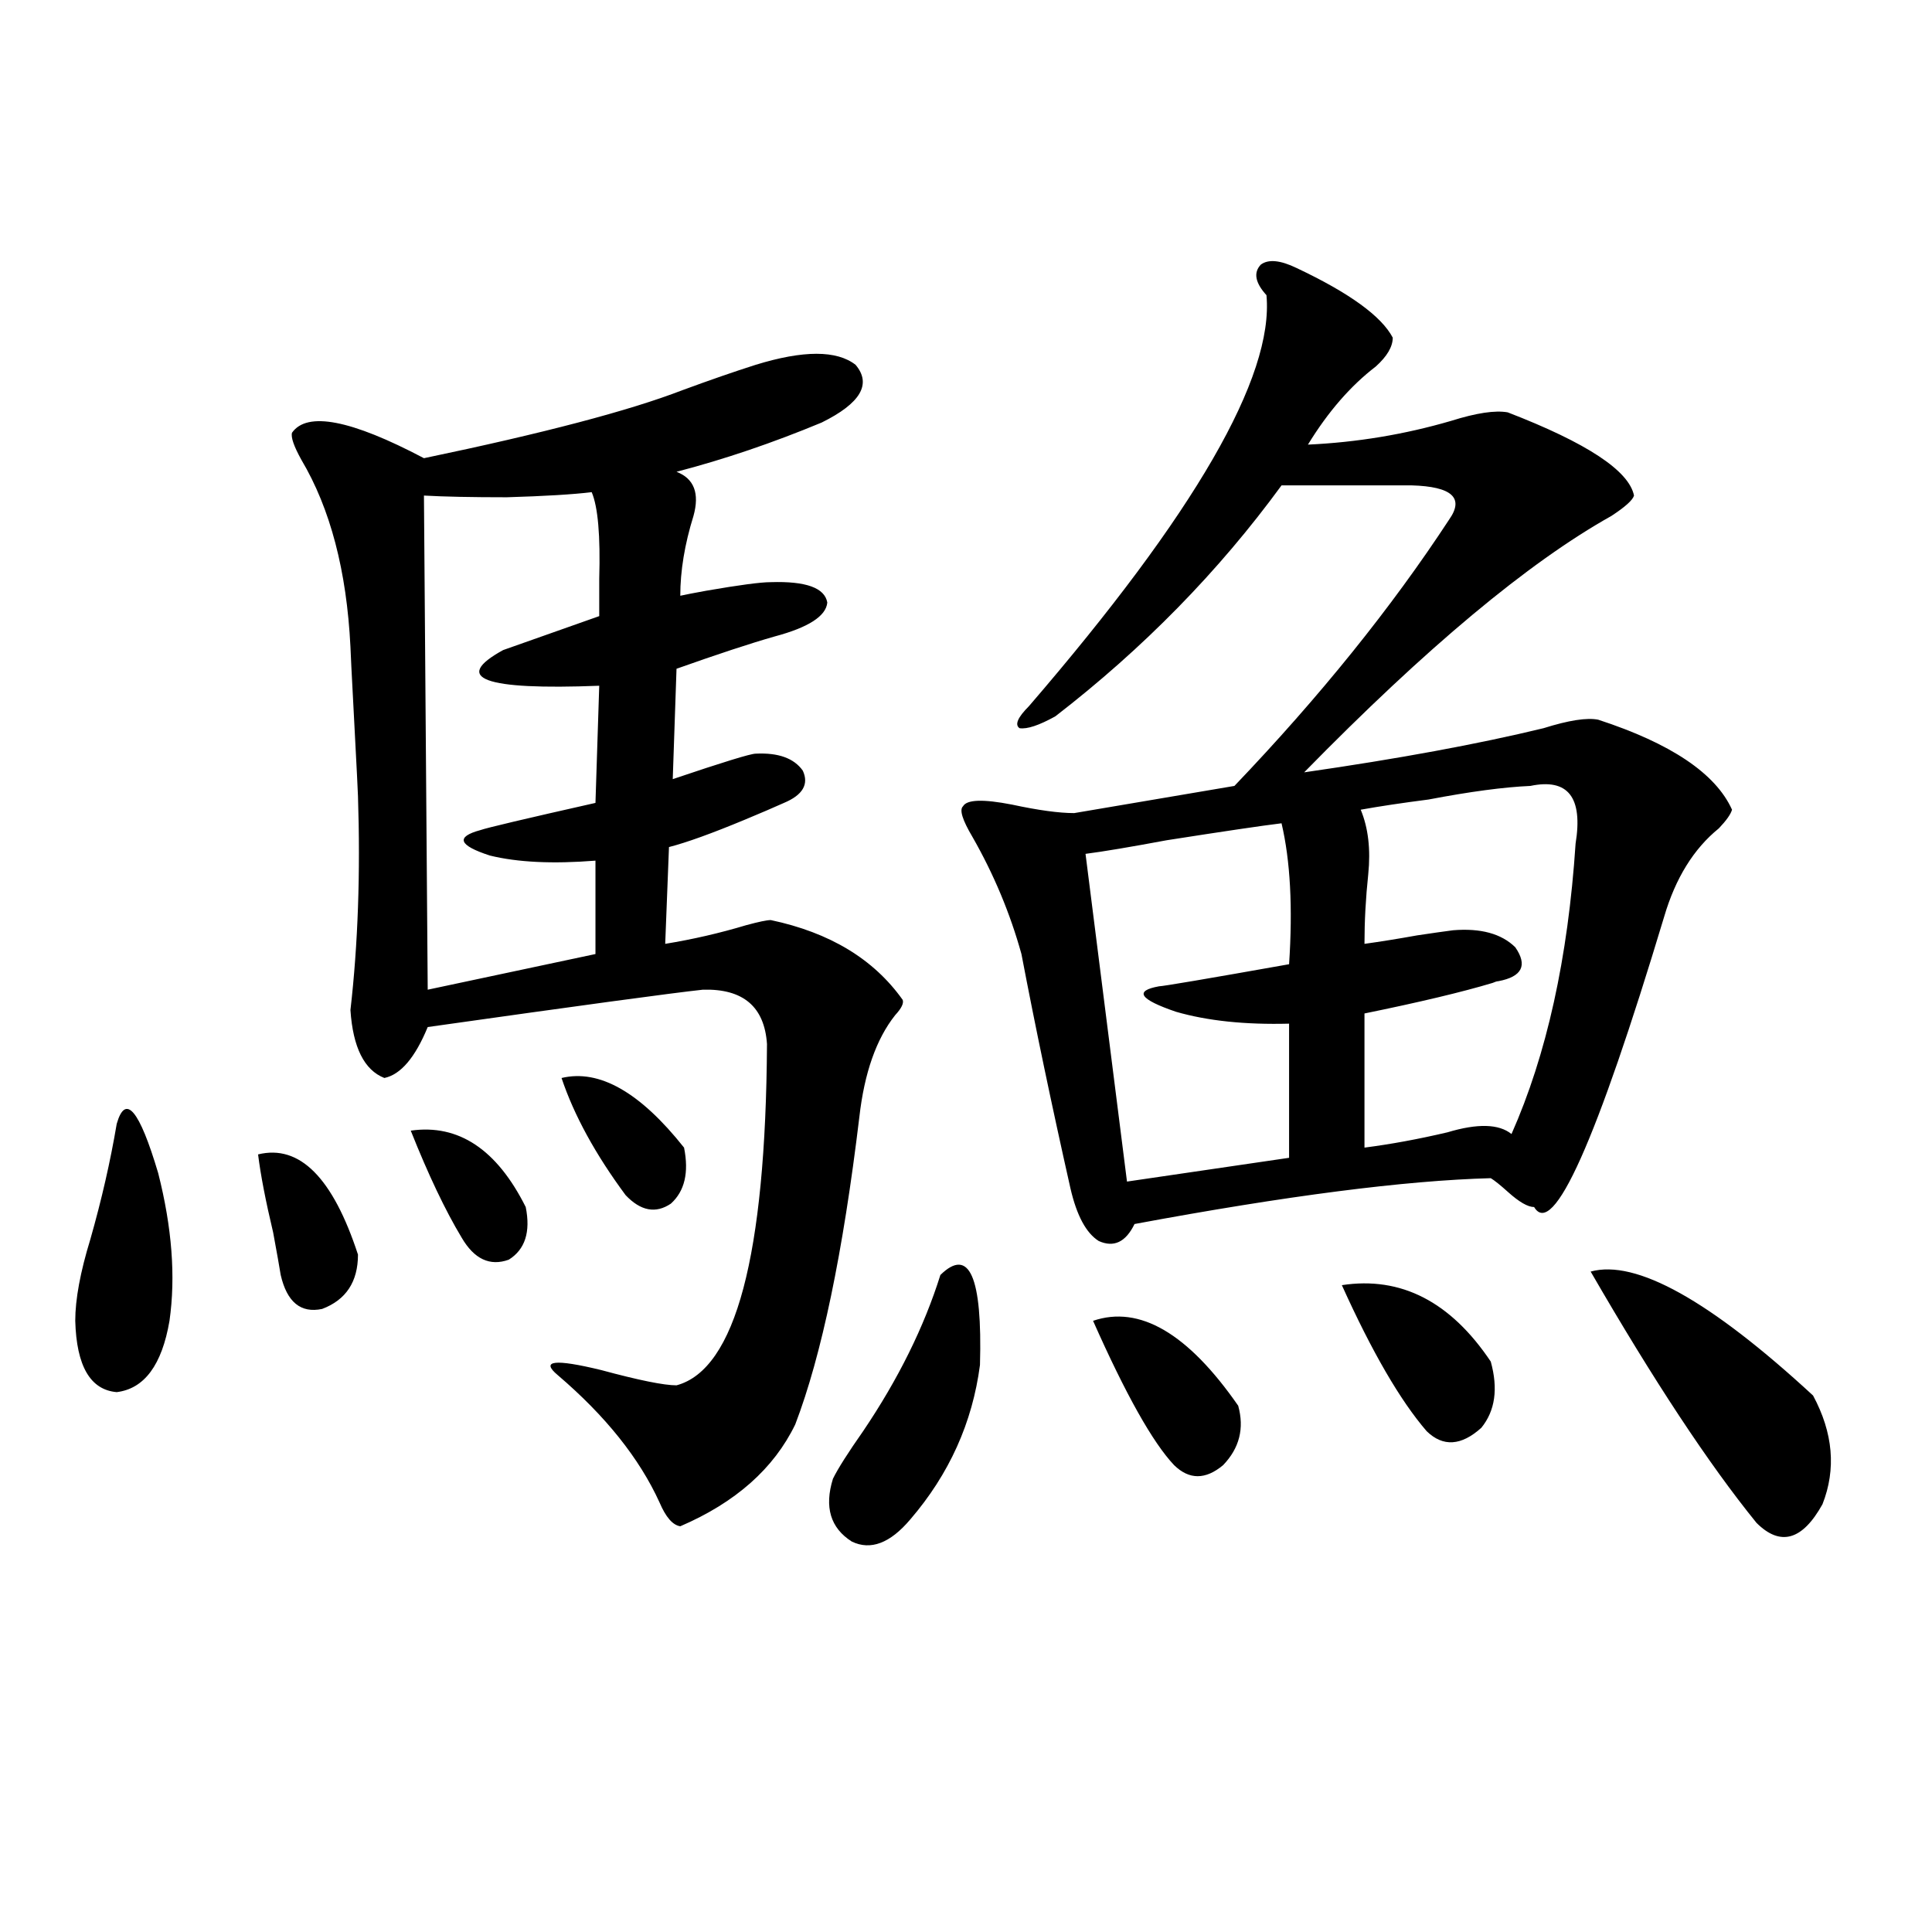 <?xml version="1.0" encoding="utf-8"?>
<!-- Generator: Adobe Illustrator 16.0.0, SVG Export Plug-In . SVG Version: 6.00 Build 0)  -->
<!DOCTYPE svg PUBLIC "-//W3C//DTD SVG 1.1//EN" "http://www.w3.org/Graphics/SVG/1.1/DTD/svg11.dtd">
<svg version="1.1" id="图层_1" xmlns="http://www.w3.org/2000/svg" xmlns:xlink="http://www.w3.org/1999/xlink" x="0px" y="0px"
	 width="1000px" height="1000px" viewBox="0 0 1000 1000" enable-background="new 0 0 1000 1000" xml:space="preserve">
<path d="M60.413,581.699c4.543-15.82,11.707-7.319,21.463,25.488c7.149,28.125,9.101,53.613,5.854,76.465
	c-3.902,22.852-13.018,35.156-27.316,36.914c-13.658-1.167-20.822-13.472-21.463-36.914c0-11.124,2.592-25.187,7.805-42.188
	C52.608,620.962,57.151,601.035,60.413,581.699z M133.582,597.52c21.463-5.273,38.688,12.017,51.706,51.855
	c0,14.063-6.188,23.442-18.536,28.125c-11.066,2.349-18.216-3.516-21.463-17.578c-0.655-4.093-1.951-11.426-3.902-21.973
	C137.484,621.552,134.878,608.066,133.582,597.52z M391.137,188.828c24.71-7.608,41.95-7.608,51.706,0
	c8.445,9.97,2.592,19.927-17.561,29.883c-25.365,10.547-50.41,19.048-75.12,25.488c9.101,3.516,12.027,11.138,8.78,22.852
	c-4.558,14.653-6.829,28.427-6.829,41.309c2.592-0.577,7.149-1.456,13.658-2.637c16.905-2.925,27.957-4.395,33.17-4.395
	c18.201-0.577,27.957,2.938,29.268,10.547c-0.655,7.031-9.756,12.896-27.316,17.578c-12.362,3.516-29.268,9.091-50.73,16.699
	l-1.951,57.129c26.006-8.789,40.319-13.184,42.926-13.184c11.707-0.577,19.832,2.349,24.39,8.789c3.247,7.031,0,12.606-9.756,16.699
	c-5.213,2.349-12.042,5.273-20.487,8.789c-16.92,7.031-29.923,11.728-39.023,14.063l-1.951,50.098
	c14.299-2.335,28.292-5.562,41.95-9.668c6.494-1.758,10.731-2.637,12.683-2.637c30.563,6.454,53.322,20.215,68.291,41.309
	c0.641,1.758-0.655,4.395-3.902,7.91c-9.756,12.305-15.944,29.883-18.536,52.734c-8.46,70.313-19.512,123.349-33.17,159.082
	c-11.066,22.852-30.898,40.43-59.511,52.734c-3.902-0.577-7.484-4.683-10.731-12.305c-10.411-22.852-27.972-44.824-52.682-65.918
	c-9.115-7.608-1.631-8.487,22.438-2.637c19.512,5.273,32.515,7.91,39.023,7.91c30.563-8.198,46.173-67.085,46.828-176.66
	c-1.311-19.336-12.362-28.702-33.17-28.125c-16.265,1.758-63.748,8.212-142.436,19.336c-6.509,15.82-13.993,24.609-22.438,26.367
	c-10.411-4.093-16.265-15.82-17.561-35.156c3.902-33.976,5.198-70.89,3.902-110.742c0-1.167-0.655-14.063-1.951-38.672
	c-1.311-24.609-1.951-37.491-1.951-38.672c-1.951-39.249-10.411-71.479-25.365-96.68c-3.902-7.031-5.533-11.714-4.878-14.063
	c7.805-11.124,30.563-6.729,68.291,13.184c61.782-12.882,106.339-24.609,133.655-35.156
	C367.388,196.738,380.07,192.344,391.137,188.828z M212.604,585.215c24.71-3.516,44.542,9.668,59.511,39.551
	c2.592,12.896-0.335,21.973-8.78,27.246c-9.756,3.516-17.896-0.288-24.39-11.426C230.485,626.523,221.705,608.066,212.604,585.215z
	 M306.261,254.746c-9.756,1.181-24.39,2.06-43.901,2.637c-18.216,0-32.529-0.288-42.926-0.879l1.951,255.762l86.827-18.457v-48.34
	c-22.118,1.758-40.334,0.879-54.633-2.637c-16.265-5.273-17.896-9.668-4.878-13.184c3.247-1.167,23.079-5.851,59.511-14.063
	l1.951-60.645c-59.846,2.349-76.431-3.804-49.755-18.457c3.247-1.167,19.832-7.031,49.755-17.578c0-4.683,0-11.124,0-19.336
	C310.804,277.31,309.508,262.368,306.261,254.746z M290.651,557.969c19.512-4.683,40.64,7.333,63.413,36.035
	c2.592,12.896,0.32,22.563-6.829,29.004c-7.805,5.273-15.609,3.817-23.414-4.395C308.212,597.52,297.146,577.305,290.651,557.969z
	 M486.744,659.922c14.954-14.64,21.783,0.879,20.487,46.582c-3.902,29.883-15.944,56.552-36.097,79.98
	c-10.411,12.305-20.487,16.122-30.243,11.426c-11.066-7.031-14.313-17.866-9.756-32.52c2.592-5.273,7.805-13.472,15.609-24.609
	C464.946,713.837,478.284,686.88,486.744,659.922z M671.13,138.73c27.316,12.896,43.901,24.911,49.755,36.035
	c0,4.696-2.927,9.668-8.78,14.941c-13.018,9.97-24.725,23.442-35.121,40.43c25.365-1.167,50.075-5.273,74.145-12.305
	c13.003-4.093,22.759-5.562,29.268-4.395c40.975,15.82,62.758,30.185,65.364,43.066c-0.655,2.349-4.558,5.864-11.707,10.547
	c-42.926,24.032-95.942,68.267-159.021,132.715c48.779-7.031,90.074-14.64,123.899-22.852c13.003-4.093,22.438-5.562,28.292-4.395
	c37.713,12.305,60.807,27.837,69.267,46.582c-0.655,2.349-2.927,5.575-6.829,9.668c-13.018,10.547-22.438,25.79-28.292,45.703
	c-35.121,116.606-57.56,166.704-67.315,150.293c-3.262,0-7.805-2.637-13.658-7.91c-3.902-3.516-6.829-5.851-8.78-7.031
	c-44.236,1.181-105.698,9.091-184.386,23.73c-4.558,9.38-10.731,12.305-18.536,8.789c-6.509-4.093-11.387-13.184-14.634-27.246
	c-9.756-43.354-18.216-83.784-25.365-121.289c-5.854-21.094-14.313-41.309-25.365-60.645c-5.213-8.789-6.829-14.063-4.878-15.82
	c1.951-3.516,10.396-3.804,25.365-0.879c13.658,2.938,24.39,4.395,32.194,4.395l82.925-14.063
	c44.222-46.28,81.294-92.285,111.217-137.988c7.805-11.124,1.296-16.987-19.512-17.578h-67.315
	c-32.529,44.536-71.553,84.375-117.07,119.531c-8.46,4.696-14.634,6.743-18.536,6.152c-2.606-1.758-0.976-5.562,4.878-11.426
	c85.852-99.604,126.826-170.508,122.924-212.695c-5.854-6.44-6.829-11.714-2.927-15.82
	C656.496,134.048,662.67,134.638,671.13,138.73z M663.325,426.133c-9.756,1.181-29.603,4.106-59.511,8.789
	c-18.871,3.516-32.85,5.864-41.95,7.031l21.463,169.629l83.9-12.305v-69.434c-22.773,0.591-42.285-1.456-58.535-6.152
	c-18.871-6.44-21.798-10.835-8.78-13.184c1.951,0,24.39-3.804,67.315-11.426C669.179,469.79,667.868,445.469,663.325,426.133z
	 M565.767,683.652c24.055-8.198,49.1,6.454,75.12,43.945c3.247,11.728,0.641,21.973-7.805,30.762
	c-9.115,7.622-17.561,7.622-25.365,0C596.65,746.646,582.672,721.747,565.767,683.652z M694.544,665.195
	c30.563-4.683,56.249,8.501,77.071,39.551c3.902,14.063,2.271,25.488-4.878,34.277c-10.411,9.38-19.847,9.97-28.292,1.758
	C724.787,724.961,710.153,699.774,694.544,665.195z M792.103,406.797c-13.658,0.591-31.219,2.938-52.682,7.031
	c-13.658,1.758-25.365,3.516-35.121,5.273c3.902,9.38,5.198,20.517,3.902,33.398c-1.311,12.305-1.951,24.321-1.951,36.035
	c8.445-1.167,17.561-2.637,27.316-4.395c7.805-1.167,13.979-2.046,18.536-2.637c14.299-1.167,25.03,1.758,32.194,8.789
	c6.494,9.38,3.567,15.243-8.78,17.578c-0.655,0-1.631,0.302-2.927,0.879c-15.609,4.696-37.728,9.97-66.34,15.82v69.434
	c13.658-1.758,27.957-4.395,42.926-7.91c15.609-4.683,26.661-4.395,33.17,0.879c18.201-41.007,29.268-91.104,33.17-150.293
	C819.419,412.661,811.614,402.704,792.103,406.797z M823.321,658.164c23.414-6.44,61.782,14.941,115.119,64.16
	c10.396,19.336,12.027,38.095,4.878,56.25c-10.411,18.759-21.798,21.973-34.146,9.668
	C884.448,757.782,855.836,714.414,823.321,658.164z"/>
</svg>
